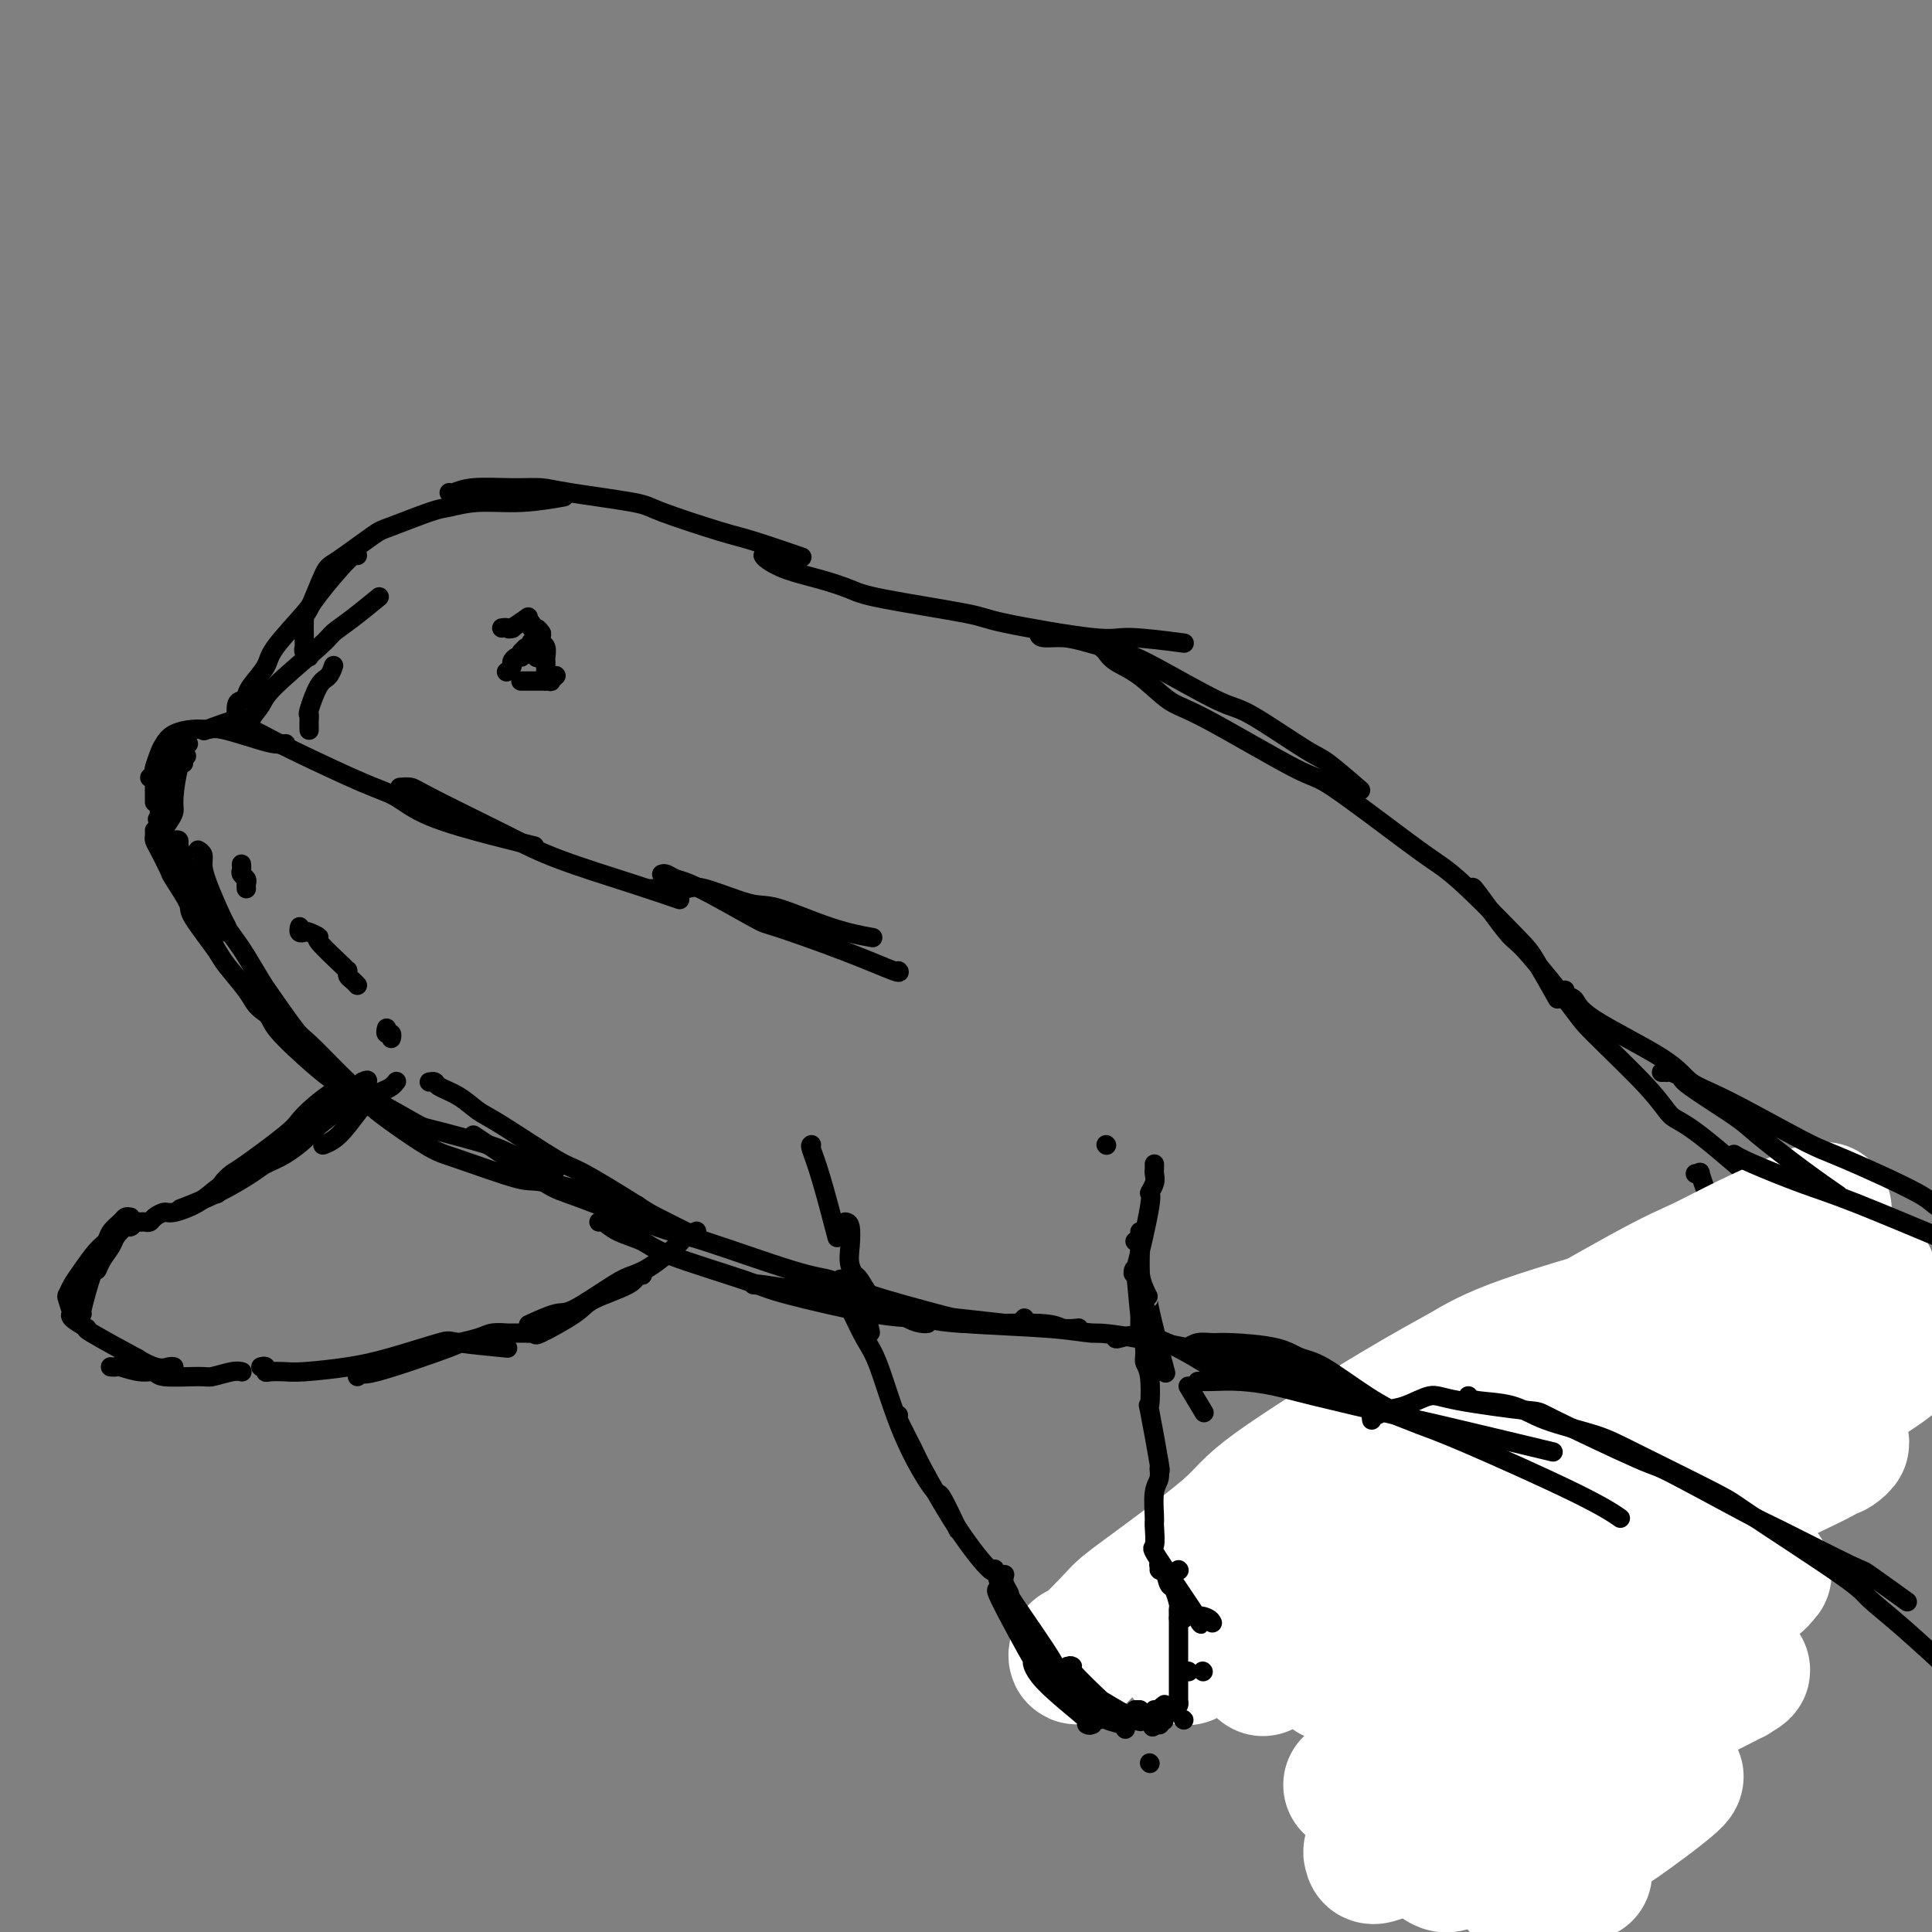 <svg viewBox='0 0 400 400' version='1.1' xmlns='http://www.w3.org/2000/svg' xmlns:xlink='http://www.w3.org/1999/xlink'><rect x="0" y="0" width="400" height="400" fill="#808080" stroke="none"/><g fill='none' stroke='#000000' stroke-width='4' stroke-linecap='round' stroke-linejoin='round'><path d='M41,176c0.431,0.264 0.862,0.529 1,1c0.138,0.471 -0.015,1.149 0,2c0.015,0.851 0.200,1.874 1,4c0.800,2.126 2.214,5.353 3,7c0.786,1.647 0.942,1.713 1,2c0.058,0.287 0.016,0.796 0,1c-0.016,0.204 -0.008,0.102 0,0'/><path d='M36,174c0.433,-0.089 0.865,-0.178 1,0c0.135,0.178 -0.029,0.623 0,1c0.029,0.377 0.249,0.685 1,3c0.751,2.315 2.031,6.638 3,9c0.969,2.362 1.626,2.762 2,4c0.374,1.238 0.464,3.312 2,6c1.536,2.688 4.516,5.988 6,8c1.484,2.012 1.470,2.735 3,4c1.530,1.265 4.604,3.071 6,4c1.396,0.929 1.113,0.980 1,1c-0.113,0.020 -0.057,0.010 0,0'/><path d='M32,172c0.001,0.024 0.002,0.049 0,0c-0.002,-0.049 -0.007,-0.170 0,0c0.007,0.170 0.027,0.633 0,1c-0.027,0.367 -0.101,0.638 0,1c0.101,0.362 0.376,0.816 1,2c0.624,1.184 1.597,3.099 2,4c0.403,0.901 0.236,0.789 1,2c0.764,1.211 2.459,3.745 3,5c0.541,1.255 -0.073,1.232 1,3c1.073,1.768 3.832,5.329 5,7c1.168,1.671 0.746,1.453 2,3c1.254,1.547 4.183,4.857 6,7c1.817,2.143 2.522,3.117 3,4c0.478,0.883 0.728,1.674 3,4c2.272,2.326 6.567,6.189 9,8c2.433,1.811 3.005,1.572 6,3c2.995,1.428 8.412,4.523 11,6c2.588,1.477 2.348,1.335 5,2c2.652,0.665 8.195,2.137 11,3c2.805,0.863 2.870,1.117 5,2c2.130,0.883 6.323,2.395 8,3c1.677,0.605 0.839,0.302 0,0'/><path d='M33,174c0.479,-0.209 0.958,-0.417 1,0c0.042,0.417 -0.353,1.460 0,2c0.353,0.540 1.455,0.578 2,1c0.545,0.422 0.534,1.227 1,2c0.466,0.773 1.408,1.514 2,2c0.592,0.486 0.834,0.718 1,1c0.166,0.282 0.256,0.614 1,2c0.744,1.386 2.143,3.825 3,5c0.857,1.175 1.171,1.086 2,2c0.829,0.914 2.173,2.830 3,4c0.827,1.170 1.138,1.594 2,3c0.862,1.406 2.274,3.793 3,5c0.726,1.207 0.764,1.232 2,3c1.236,1.768 3.668,5.277 5,7c1.332,1.723 1.564,1.659 3,3c1.436,1.341 4.077,4.086 6,6c1.923,1.914 3.128,2.997 4,4c0.872,1.003 1.410,1.925 4,4c2.590,2.075 7.233,5.303 10,7c2.767,1.697 3.659,1.864 7,3c3.341,1.136 9.133,3.243 12,4c2.867,0.757 2.810,0.165 7,1c4.190,0.835 12.626,3.096 16,4c3.374,0.904 1.687,0.452 0,0'/><path d='M34,174c0.022,0.179 0.044,0.358 0,0c-0.044,-0.358 -0.152,-1.252 0,-2c0.152,-0.748 0.566,-1.349 1,-2c0.434,-0.651 0.887,-1.351 1,-2c0.113,-0.649 -0.114,-1.246 0,-3c0.114,-1.754 0.569,-4.665 1,-6c0.431,-1.335 0.837,-1.096 1,-1c0.163,0.096 0.081,0.048 0,0'/><path d='M31,161c0.417,-0.441 0.833,-0.882 1,-1c0.167,-0.118 0.083,0.087 0,0c-0.083,-0.087 -0.167,-0.467 0,-1c0.167,-0.533 0.583,-1.221 1,-2c0.417,-0.779 0.833,-1.651 1,-2c0.167,-0.349 0.083,-0.174 0,0'/><path d='M32,166c0.000,0.089 0.000,0.178 0,0c-0.000,-0.178 -0.001,-0.622 0,-1c0.001,-0.378 0.005,-0.691 0,-1c-0.005,-0.309 -0.018,-0.616 0,-1c0.018,-0.384 0.067,-0.845 0,-1c-0.067,-0.155 -0.249,-0.003 1,-1c1.249,-0.997 3.928,-3.142 5,-4c1.072,-0.858 0.536,-0.429 0,0'/><path d='M39,154c-0.444,-0.008 -0.888,-0.016 -1,0c-0.112,0.016 0.107,0.056 0,0c-0.107,-0.056 -0.540,-0.208 -1,0c-0.460,0.208 -0.947,0.776 -1,1c-0.053,0.224 0.326,0.104 0,1c-0.326,0.896 -1.359,2.808 -2,4c-0.641,1.192 -0.890,1.664 -1,3c-0.110,1.336 -0.082,3.537 0,5c0.082,1.463 0.218,2.189 0,2c-0.218,-0.189 -0.791,-1.294 0,1c0.791,2.294 2.944,7.986 4,10c1.056,2.014 1.015,0.350 1,0c-0.015,-0.350 -0.004,0.614 0,1c0.004,0.386 0.002,0.193 0,0'/><path d='M32,161c-0.007,0.104 -0.013,0.208 0,0c0.013,-0.208 0.046,-0.728 0,-1c-0.046,-0.272 -0.172,-0.297 0,-1c0.172,-0.703 0.641,-2.083 1,-3c0.359,-0.917 0.609,-1.372 1,-2c0.391,-0.628 0.923,-1.430 2,-2c1.077,-0.570 2.701,-0.909 4,-1c1.299,-0.091 2.275,0.067 3,0c0.725,-0.067 1.200,-0.358 3,0c1.800,0.358 4.926,1.364 7,2c2.074,0.636 3.097,0.902 4,1c0.903,0.098 1.687,0.028 2,0c0.313,-0.028 0.157,-0.014 0,0'/><path d='M43,151c-0.658,0.252 -1.317,0.504 0,0c1.317,-0.504 4.609,-1.765 6,-2c1.391,-0.235 0.881,0.556 1,1c0.119,0.444 0.866,0.540 2,1c1.134,0.460 2.655,1.284 4,2c1.345,0.716 2.513,1.326 6,3c3.487,1.674 9.293,4.414 13,6c3.707,1.586 5.317,2.019 7,3c1.683,0.981 3.441,2.510 7,4c3.559,1.490 8.920,2.940 13,4c4.080,1.060 6.880,1.732 8,2c1.120,0.268 0.560,0.134 0,0'/><path d='M83,163c-0.193,0.017 -0.386,0.034 0,0c0.386,-0.034 1.350,-0.117 2,0c0.650,0.117 0.985,0.436 4,2c3.015,1.564 8.711,4.374 12,6c3.289,1.626 4.171,2.068 6,3c1.829,0.932 4.604,2.353 9,4c4.396,1.647 10.414,3.520 15,5c4.586,1.480 7.739,2.566 9,3c1.261,0.434 0.631,0.217 0,0'/><path d='M137,181c0.263,-0.099 0.525,-0.199 1,0c0.475,0.199 1.161,0.695 2,1c0.839,0.305 1.830,0.419 5,2c3.170,1.581 8.520,4.630 11,6c2.480,1.370 2.090,1.060 5,2c2.910,0.940 9.120,3.128 14,5c4.880,1.872 8.429,3.427 10,4c1.571,0.573 1.163,0.164 1,0c-0.163,-0.164 -0.082,-0.082 0,0'/><path d='M135,184c-0.081,-0.002 -0.162,-0.003 0,0c0.162,0.003 0.567,0.012 1,0c0.433,-0.012 0.893,-0.045 2,0c1.107,0.045 2.862,0.169 4,0c1.138,-0.169 1.658,-0.630 4,0c2.342,0.630 6.506,2.351 9,3c2.494,0.649 3.318,0.225 6,1c2.682,0.775 7.222,2.747 11,4c3.778,1.253 6.794,1.787 8,2c1.206,0.213 0.603,0.107 0,0'/><path d='M89,224c-0.108,0.020 -0.216,0.040 0,0c0.216,-0.040 0.756,-0.139 1,0c0.244,0.139 0.190,0.517 1,1c0.810,0.483 2.482,1.070 4,2c1.518,0.930 2.883,2.203 4,3c1.117,0.797 1.987,1.117 5,3c3.013,1.883 8.168,5.328 11,7c2.832,1.672 3.342,1.569 6,3c2.658,1.431 7.465,4.394 10,6c2.535,1.606 2.798,1.856 5,3c2.202,1.144 6.343,3.184 8,4c1.657,0.816 0.828,0.408 0,0'/><path d='M124,253c0.216,-0.180 0.431,-0.361 1,0c0.569,0.361 1.490,1.263 3,2c1.510,0.737 3.609,1.308 5,2c1.391,0.692 2.075,1.505 6,3c3.925,1.495 11.092,3.673 15,5c3.908,1.327 4.556,1.805 9,3c4.444,1.195 12.684,3.109 18,4c5.316,0.891 7.709,0.761 10,1c2.291,0.239 4.481,0.849 9,1c4.519,0.151 11.366,-0.155 15,0c3.634,0.155 4.055,0.773 5,1c0.945,0.227 2.413,0.065 3,0c0.587,-0.065 0.294,-0.032 0,0'/><path d='M98,235c1.176,0.789 2.352,1.577 3,2c0.648,0.423 0.768,0.479 3,2c2.232,1.521 6.574,4.506 9,6c2.426,1.494 2.934,1.498 7,3c4.066,1.502 11.691,4.501 16,6c4.309,1.499 5.302,1.498 10,3c4.698,1.502 13.100,4.507 18,6c4.900,1.493 6.297,1.475 8,2c1.703,0.525 3.713,1.592 8,3c4.287,1.408 10.851,3.158 14,4c3.149,0.842 2.882,0.775 5,1c2.118,0.225 6.619,0.741 9,1c2.381,0.259 2.641,0.262 3,0c0.359,-0.262 0.817,-0.789 1,-1c0.183,-0.211 0.092,-0.105 0,0'/><path d='M156,266c0.502,0.030 1.004,0.061 1,0c-0.004,-0.061 -0.515,-0.213 1,0c1.515,0.213 5.055,0.792 8,1c2.945,0.208 5.296,0.044 9,1c3.704,0.956 8.761,3.031 12,4c3.239,0.969 4.662,0.833 6,1c1.338,0.167 2.593,0.638 7,1c4.407,0.362 11.966,0.614 17,1c5.034,0.386 7.544,0.907 9,1c1.456,0.093 1.859,-0.241 9,1c7.141,1.241 21.021,4.056 26,5c4.979,0.944 1.056,0.016 1,0c-0.056,-0.016 3.754,0.880 7,2c3.246,1.120 5.927,2.463 7,3c1.073,0.537 0.536,0.269 0,0'/><path d='M231,277c-0.056,0.158 -0.112,0.315 1,0c1.112,-0.315 3.392,-1.103 7,0c3.608,1.103 8.544,4.098 10,5c1.456,0.902 -0.568,-0.287 1,0c1.568,0.287 6.729,2.051 10,3c3.271,0.949 4.652,1.085 8,2c3.348,0.915 8.664,2.610 12,4c3.336,1.390 4.692,2.474 6,3c1.308,0.526 2.566,0.495 5,2c2.434,1.505 6.043,4.546 7,5c0.957,0.454 -0.737,-1.679 1,1c1.737,2.679 6.907,10.172 9,13c2.093,2.828 1.111,0.993 1,1c-0.111,0.007 0.651,1.858 1,3c0.349,1.142 0.286,1.577 0,2c-0.286,0.423 -0.796,0.835 -1,1c-0.204,0.165 -0.102,0.082 0,0'/><path d='M299,296c0.030,0.249 0.061,0.498 0,1c-0.061,0.502 -0.212,1.258 0,2c0.212,0.742 0.788,1.469 1,2c0.212,0.531 0.061,0.866 0,1c-0.061,0.134 -0.030,0.067 0,0'/><path d='M290,295c0.186,0.188 0.372,0.375 0,0c-0.372,-0.375 -1.303,-1.314 0,1c1.303,2.314 4.838,7.879 6,10c1.162,2.121 -0.051,0.796 0,2c0.051,1.204 1.366,4.936 2,7c0.634,2.064 0.587,2.459 1,4c0.413,1.541 1.286,4.227 2,6c0.714,1.773 1.269,2.631 2,4c0.731,1.369 1.637,3.248 2,4c0.363,0.752 0.181,0.376 0,0'/><path d='M301,305c-0.032,-0.034 -0.065,-0.068 0,0c0.065,0.068 0.227,0.238 0,1c-0.227,0.762 -0.843,2.116 -1,3c-0.157,0.884 0.144,1.299 0,4c-0.144,2.701 -0.733,7.687 -1,10c-0.267,2.313 -0.211,1.954 0,4c0.211,2.046 0.579,6.496 1,9c0.421,2.504 0.896,3.063 1,4c0.104,0.937 -0.164,2.252 0,3c0.164,0.748 0.761,0.928 1,1c0.239,0.072 0.119,0.036 0,0'/><path d='M311,335c-0.066,-0.381 -0.131,-0.762 0,-1c0.131,-0.238 0.459,-0.334 1,-1c0.541,-0.666 1.294,-1.902 2,-3c0.706,-1.098 1.364,-2.057 2,-3c0.636,-0.943 1.248,-1.869 2,-3c0.752,-1.131 1.643,-2.466 2,-3c0.357,-0.534 0.178,-0.267 0,0'/><path d='M292,304c-0.000,-0.021 -0.000,-0.042 0,0c0.000,0.042 0.000,0.148 0,0c-0.000,-0.148 -0.001,-0.548 0,-1c0.001,-0.452 0.005,-0.955 0,-1c-0.005,-0.045 -0.017,0.367 0,0c0.017,-0.367 0.063,-1.515 0,-2c-0.063,-0.485 -0.235,-0.308 0,0c0.235,0.308 0.879,0.746 1,1c0.121,0.254 -0.280,0.322 0,1c0.280,0.678 1.241,1.964 2,3c0.759,1.036 1.316,1.821 2,4c0.684,2.179 1.494,5.751 2,8c0.506,2.249 0.707,3.173 1,4c0.293,0.827 0.677,1.555 1,4c0.323,2.445 0.584,6.605 1,9c0.416,2.395 0.987,3.024 1,4c0.013,0.976 -0.532,2.300 0,6c0.532,3.700 2.143,9.775 3,12c0.857,2.225 0.962,0.599 1,0c0.038,-0.599 0.011,-0.171 0,0c-0.011,0.171 -0.005,0.086 0,0'/><path d='M290,297c-0.008,-0.415 -0.017,-0.830 0,-1c0.017,-0.170 0.058,-0.096 0,0c-0.058,0.096 -0.217,0.214 0,0c0.217,-0.214 0.808,-0.759 1,-1c0.192,-0.241 -0.015,-0.178 0,0c0.015,0.178 0.252,0.471 0,0c-0.252,-0.471 -0.994,-1.706 0,0c0.994,1.706 3.724,6.352 5,8c1.276,1.648 1.100,0.299 1,0c-0.100,-0.299 -0.122,0.451 0,1c0.122,0.549 0.387,0.895 1,3c0.613,2.105 1.572,5.969 2,8c0.428,2.031 0.325,2.229 1,5c0.675,2.771 2.126,8.115 3,11c0.874,2.885 1.169,3.313 2,6c0.831,2.687 2.198,7.634 3,10c0.802,2.366 1.038,2.151 1,3c-0.038,0.849 -0.350,2.764 0,5c0.350,2.236 1.364,4.794 2,6c0.636,1.206 0.896,1.059 1,1c0.104,-0.059 0.052,-0.029 0,0'/><path d='M313,367c0.000,0.000 0.100,0.100 0.1,0.1'/><path d='M318,354c1.306,-3.407 2.612,-6.814 3,-8c0.388,-1.186 -0.142,-0.149 0,0c0.142,0.149 0.955,-0.588 1,-1c0.045,-0.412 -0.678,-0.500 0,-3c0.678,-2.500 2.756,-7.413 4,-10c1.244,-2.587 1.653,-2.848 2,-4c0.347,-1.152 0.632,-3.195 1,-5c0.368,-1.805 0.819,-3.373 1,-4c0.181,-0.627 0.090,-0.314 0,0'/><path d='M301,323c0.000,0.020 0.000,0.039 0,0c-0.000,-0.039 -0.000,-0.138 0,-1c0.000,-0.862 0.000,-2.487 0,-3c-0.000,-0.513 -0.000,0.087 0,0c0.000,-0.087 0.000,-0.860 0,-1c-0.000,-0.140 -0.000,0.353 0,1c0.000,0.647 0.002,1.449 0,1c-0.002,-0.449 -0.006,-2.150 1,1c1.006,3.150 3.024,11.149 4,15c0.976,3.851 0.911,3.552 1,4c0.089,0.448 0.332,1.641 1,5c0.668,3.359 1.762,8.884 2,12c0.238,3.116 -0.381,3.824 0,7c0.381,3.176 1.762,8.820 3,13c1.238,4.180 2.333,6.895 3,10c0.667,3.105 0.905,6.602 1,8c0.095,1.398 0.048,0.699 0,0'/><path d='M317,386c0.460,0.142 0.919,0.285 1,0c0.081,-0.285 -0.217,-0.997 0,-2c0.217,-1.003 0.948,-2.296 1,-2c0.052,0.296 -0.575,2.180 1,-1c1.575,-3.180 5.353,-11.423 7,-15c1.647,-3.577 1.163,-2.487 1,-2c-0.163,0.487 -0.005,0.371 1,-3c1.005,-3.371 2.858,-9.996 4,-15c1.142,-5.004 1.574,-8.388 2,-10c0.426,-1.612 0.846,-1.451 1,-2c0.154,-0.549 0.041,-1.807 0,-4c-0.041,-2.193 -0.011,-5.321 0,-7c0.011,-1.679 0.003,-1.908 0,-2c-0.003,-0.092 -0.002,-0.046 0,0'/><path d='M310,388c-0.377,1.027 -0.755,2.053 1,0c1.755,-2.053 5.642,-7.186 7,-9c1.358,-1.814 0.188,-0.309 0,0c-0.188,0.309 0.607,-0.577 1,-1c0.393,-0.423 0.383,-0.381 1,-2c0.617,-1.619 1.862,-4.898 3,-7c1.138,-2.102 2.171,-3.026 3,-4c0.829,-0.974 1.455,-1.996 3,-5c1.545,-3.004 4.008,-7.988 6,-13c1.992,-5.012 3.512,-10.052 4,-13c0.488,-2.948 -0.058,-3.804 0,-5c0.058,-1.196 0.719,-2.731 1,-6c0.281,-3.269 0.180,-8.271 0,-11c-0.180,-2.729 -0.440,-3.185 -1,-6c-0.560,-2.815 -1.420,-7.989 -2,-12c-0.580,-4.011 -0.880,-6.860 -1,-8c-0.120,-1.140 -0.060,-0.570 0,0'/><path d='M354,294c-0.048,-0.054 -0.095,-0.107 0,0c0.095,0.107 0.333,0.375 2,1c1.667,0.625 4.762,1.607 6,2c1.238,0.393 0.619,0.196 0,0'/><path d='M342,304c0.000,0.083 0.000,0.166 0,0c0.000,-0.166 0.000,-0.581 0,-1c-0.000,-0.419 0.000,-0.844 0,-1c0.000,-0.156 0.000,-0.045 0,0c0.000,0.045 0.000,0.022 0,0'/><path d='M338,286c0.388,0.000 0.775,0.001 1,0c0.225,-0.001 0.287,-0.003 1,0c0.713,0.003 2.078,0.011 3,0c0.922,-0.011 1.402,-0.041 5,1c3.598,1.041 10.314,3.155 13,4c2.686,0.845 1.343,0.423 0,0'/><path d='M64,151c-0.001,-0.052 -0.002,-0.104 0,0c0.002,0.104 0.006,0.364 0,0c-0.006,-0.364 -0.023,-1.353 0,-2c0.023,-0.647 0.087,-0.951 0,-1c-0.087,-0.049 -0.324,0.158 0,-1c0.324,-1.158 1.211,-3.682 2,-5c0.789,-1.318 1.482,-1.432 2,-2c0.518,-0.568 0.862,-1.591 1,-2c0.138,-0.409 0.069,-0.205 0,0'/><path d='M52,151c-0.551,-0.041 -1.101,-0.081 -1,0c0.101,0.081 0.854,0.285 1,0c0.146,-0.285 -0.314,-1.059 0,-2c0.314,-0.941 1.401,-2.049 2,-3c0.599,-0.951 0.711,-1.744 3,-4c2.289,-2.256 6.754,-5.975 9,-8c2.246,-2.025 2.272,-2.357 3,-3c0.728,-0.643 2.158,-1.596 4,-3c1.842,-1.404 4.098,-3.258 5,-4c0.902,-0.742 0.451,-0.371 0,0'/><path d='M49,150c-0.085,-1.599 -0.170,-3.198 0,-4c0.170,-0.802 0.594,-0.808 1,-1c0.406,-0.192 0.795,-0.569 1,-1c0.205,-0.431 0.225,-0.915 1,-2c0.775,-1.085 2.305,-2.771 3,-4c0.695,-1.229 0.554,-2.000 2,-4c1.446,-2.000 4.479,-5.229 6,-7c1.521,-1.771 1.532,-2.083 3,-4c1.468,-1.917 4.395,-5.439 6,-7c1.605,-1.561 1.887,-1.160 2,-1c0.113,0.160 0.056,0.080 0,0'/><path d='M64,136c0.113,-0.456 0.226,-0.911 0,-1c-0.226,-0.089 -0.792,0.189 -1,0c-0.208,-0.189 -0.060,-0.846 0,-1c0.060,-0.154 0.031,0.194 0,-1c-0.031,-1.194 -0.065,-3.931 0,-5c0.065,-1.069 0.228,-0.469 1,-2c0.772,-1.531 2.153,-5.191 3,-7c0.847,-1.809 1.158,-1.766 3,-3c1.842,-1.234 5.213,-3.746 7,-5c1.787,-1.254 1.990,-1.249 4,-2c2.010,-0.751 5.829,-2.257 8,-3c2.171,-0.743 2.695,-0.721 4,-1c1.305,-0.279 3.391,-0.858 6,-1c2.609,-0.142 5.741,0.154 9,0c3.259,-0.154 6.645,-0.758 8,-1c1.355,-0.242 0.677,-0.121 0,0'/><path d='M93,102c0.170,0.114 0.339,0.229 1,0c0.661,-0.229 1.813,-0.801 4,-1c2.187,-0.199 5.410,-0.025 8,0c2.590,0.025 4.549,-0.099 6,0c1.451,0.099 2.395,0.420 6,1c3.605,0.580 9.871,1.421 13,2c3.129,0.579 3.120,0.898 6,2c2.880,1.102 8.648,2.986 12,4c3.352,1.014 4.287,1.158 7,2c2.713,0.842 7.204,2.384 9,3c1.796,0.616 0.898,0.308 0,0'/><path d='M158,115c0.139,0.243 0.278,0.487 1,1c0.722,0.513 2.026,1.296 4,2c1.974,0.704 4.618,1.328 7,2c2.382,0.672 4.501,1.393 6,2c1.499,0.607 2.379,1.100 7,2c4.621,0.900 12.984,2.206 17,3c4.016,0.794 3.684,1.075 8,2c4.316,0.925 13.281,2.495 18,3c4.719,0.505 5.194,-0.056 8,0c2.806,0.056 7.945,0.730 10,1c2.055,0.270 1.028,0.135 0,0'/><path d='M215,131c0.073,0.439 0.146,0.879 1,1c0.854,0.121 2.490,-0.076 4,0c1.510,0.076 2.893,0.424 5,1c2.107,0.576 4.939,1.380 7,2c2.061,0.620 3.353,1.055 7,3c3.647,1.945 9.651,5.401 13,7c3.349,1.599 4.044,1.340 7,3c2.956,1.660 8.174,5.239 11,7c2.826,1.761 3.261,1.705 5,3c1.739,1.295 4.783,3.941 6,5c1.217,1.059 0.609,0.529 0,0'/><path d='M228,134c0.307,0.250 0.613,0.499 1,1c0.387,0.501 0.853,1.253 2,2c1.147,0.747 2.974,1.490 5,3c2.026,1.510 4.250,3.787 6,5c1.750,1.213 3.027,1.363 8,4c4.973,2.637 13.643,7.760 18,10c4.357,2.240 4.400,1.598 8,4c3.600,2.402 10.758,7.849 15,11c4.242,3.151 5.568,4.005 7,5c1.432,0.995 2.969,2.131 6,5c3.031,2.869 7.555,7.470 10,10c2.445,2.530 2.812,2.989 4,5c1.188,2.011 3.197,5.575 4,7c0.803,1.425 0.402,0.713 0,0'/><path d='M305,184c0.055,0.119 0.109,0.238 0,0c-0.109,-0.238 -0.382,-0.833 1,1c1.382,1.833 4.418,6.092 6,8c1.582,1.908 1.711,1.464 4,4c2.289,2.536 6.738,8.053 9,11c2.262,2.947 2.335,3.324 5,6c2.665,2.676 7.921,7.651 11,11c3.079,3.349 3.980,5.073 5,6c1.020,0.927 2.159,1.057 6,4c3.841,2.943 10.383,8.698 13,11c2.617,2.302 1.308,1.151 0,0'/><path d='M351,243c0.449,0.081 0.899,0.162 1,0c0.101,-0.162 -0.146,-0.566 0,0c0.146,0.566 0.684,2.102 1,3c0.316,0.898 0.411,1.157 2,3c1.589,1.843 4.672,5.269 6,7c1.328,1.731 0.900,1.767 3,4c2.100,2.233 6.729,6.662 9,9c2.271,2.338 2.186,2.585 4,4c1.814,1.415 5.527,3.996 9,6c3.473,2.004 6.707,3.430 8,4c1.293,0.570 0.647,0.285 0,0'/></g>
<g fill='none' stroke='#FFFFFF' stroke-width='28' stroke-linecap='round' stroke-linejoin='round'><path d='M370,268c-0.084,-0.002 -0.169,-0.003 -1,0c-0.831,0.003 -2.409,0.012 -5,0c-2.591,-0.012 -6.194,-0.044 -9,0c-2.806,0.044 -4.815,0.164 -12,2c-7.185,1.836 -19.546,5.388 -27,8c-7.454,2.612 -10.000,4.283 -13,6c-3.000,1.717 -6.452,3.481 -14,8c-7.548,4.519 -19.192,11.793 -25,16c-5.808,4.207 -5.780,5.346 -10,9c-4.220,3.654 -12.687,9.822 -17,13c-4.313,3.178 -4.470,3.367 -6,5c-1.530,1.633 -4.432,4.711 -6,6c-1.568,1.289 -1.801,0.790 -2,1c-0.199,0.210 -0.363,1.128 0,1c0.363,-0.128 1.252,-1.303 2,-2c0.748,-0.697 1.355,-0.916 7,-5c5.645,-4.084 16.329,-12.032 22,-16c5.671,-3.968 6.330,-3.957 14,-9c7.670,-5.043 22.352,-15.141 30,-20c7.648,-4.859 8.262,-4.479 15,-8c6.738,-3.521 19.598,-10.944 27,-15c7.402,-4.056 9.344,-4.745 12,-6c2.656,-1.255 6.026,-3.075 10,-5c3.974,-1.925 8.551,-3.954 11,-5c2.449,-1.046 2.769,-1.110 3,-1c0.231,0.110 0.372,0.394 1,0c0.628,-0.394 1.742,-1.464 -2,1c-3.742,2.464 -12.340,8.464 -19,13c-6.660,4.536 -11.383,7.608 -15,10c-3.617,2.392 -6.128,4.106 -15,10c-8.872,5.894 -24.106,15.970 -33,22c-8.894,6.030 -11.447,8.015 -14,10'/><path d='M279,317c-19.759,13.798 -20.656,15.294 -22,17c-1.344,1.706 -3.134,3.623 -5,5c-1.866,1.377 -3.808,2.215 -5,3c-1.192,0.785 -1.634,1.518 -1,1c0.634,-0.518 2.343,-2.287 6,-5c3.657,-2.713 9.262,-6.369 13,-9c3.738,-2.631 5.609,-4.235 14,-10c8.391,-5.765 23.303,-15.690 31,-21c7.697,-5.310 8.180,-6.006 13,-8c4.820,-1.994 13.976,-5.285 18,-7c4.024,-1.715 2.914,-1.855 3,-2c0.086,-0.145 1.368,-0.295 3,-1c1.632,-0.705 3.614,-1.966 1,0c-2.614,1.966 -9.825,7.158 -13,9c-3.175,1.842 -2.314,0.333 -13,8c-10.686,7.667 -32.920,24.510 -43,32c-10.080,7.490 -8.005,5.628 -9,7c-0.995,1.372 -5.059,5.977 -7,8c-1.941,2.023 -1.758,1.466 -1,1c0.758,-0.466 2.091,-0.839 3,-1c0.909,-0.161 1.392,-0.111 10,-7c8.608,-6.889 25.340,-20.716 36,-29c10.660,-8.284 15.248,-11.025 20,-14c4.752,-2.975 9.668,-6.185 18,-11c8.332,-4.815 20.080,-11.235 26,-14c5.920,-2.765 6.012,-1.873 7,-2c0.988,-0.127 2.873,-1.271 4,-2c1.127,-0.729 1.496,-1.042 0,0c-1.496,1.042 -4.856,3.441 -9,6c-4.144,2.559 -9.072,5.280 -14,8'/><path d='M363,279c-5.446,3.272 -7.560,4.451 -17,11c-9.440,6.549 -26.204,18.468 -35,25c-8.796,6.532 -9.623,7.676 -14,12c-4.377,4.324 -12.302,11.827 -16,15c-3.698,3.173 -3.168,2.015 -3,2c0.168,-0.015 -0.028,1.114 -1,2c-0.972,0.886 -2.722,1.529 2,-2c4.722,-3.529 15.914,-11.230 24,-17c8.086,-5.770 13.065,-9.609 18,-13c4.935,-3.391 9.825,-6.336 20,-12c10.175,-5.664 25.634,-14.049 34,-18c8.366,-3.951 9.639,-3.470 12,-4c2.361,-0.530 5.811,-2.073 8,-3c2.189,-0.927 3.115,-1.239 2,0c-1.115,1.239 -4.273,4.028 -7,6c-2.727,1.972 -5.022,3.127 -15,10c-9.978,6.873 -27.637,19.464 -38,27c-10.363,7.536 -13.430,10.016 -17,13c-3.570,2.984 -7.643,6.471 -12,10c-4.357,3.529 -8.998,7.100 -11,9c-2.002,1.900 -1.366,2.129 -1,2c0.366,-0.129 0.462,-0.617 0,0c-0.462,0.617 -1.482,2.337 5,-2c6.482,-4.337 20.465,-14.732 29,-21c8.535,-6.268 11.622,-8.408 15,-11c3.378,-2.592 7.049,-5.635 13,-9c5.951,-3.365 14.183,-7.051 18,-9c3.817,-1.949 3.219,-2.162 3,-2c-0.219,0.162 -0.059,0.697 1,0c1.059,-0.697 3.017,-2.628 -2,0c-5.017,2.628 -17.008,9.814 -29,17'/><path d='M349,317c-6.765,3.926 -8.679,5.241 -18,12c-9.321,6.759 -26.050,18.964 -34,25c-7.950,6.036 -7.122,5.905 -8,7c-0.878,1.095 -3.461,3.418 -5,5c-1.539,1.582 -2.032,2.425 -3,3c-0.968,0.575 -2.410,0.883 0,0c2.410,-0.883 8.671,-2.958 13,-5c4.329,-2.042 6.726,-4.051 15,-9c8.274,-4.949 22.426,-12.839 30,-17c7.574,-4.161 8.571,-4.595 12,-6c3.429,-1.405 9.290,-3.782 12,-5c2.710,-1.218 2.270,-1.276 2,-1c-0.270,0.276 -0.369,0.886 -2,2c-1.631,1.114 -4.793,2.731 -8,5c-3.207,2.269 -6.461,5.189 -14,10c-7.539,4.811 -19.365,11.512 -29,18c-9.635,6.488 -17.080,12.763 -21,16c-3.920,3.237 -4.316,3.437 -5,4c-0.684,0.563 -1.655,1.490 -2,2c-0.345,0.510 -0.063,0.603 0,1c0.063,0.397 -0.092,1.097 6,-2c6.092,-3.097 18.431,-9.992 26,-14c7.569,-4.008 10.369,-5.129 14,-7c3.631,-1.871 8.093,-4.490 13,-7c4.907,-2.510 10.257,-4.910 13,-6c2.743,-1.090 2.878,-0.871 3,-1c0.122,-0.129 0.232,-0.606 1,-1c0.768,-0.394 2.196,-0.703 -3,2c-5.196,2.703 -17.014,8.420 -24,12c-6.986,3.580 -9.139,5.023 -12,7c-2.861,1.977 -6.431,4.489 -10,7'/><path d='M311,374c-9.784,6.109 -10.243,7.883 -11,9c-0.757,1.117 -1.811,1.577 -2,2c-0.189,0.423 0.488,0.809 1,1c0.512,0.191 0.859,0.186 7,-2c6.141,-2.186 18.077,-6.552 24,-9c5.923,-2.448 5.834,-2.978 8,-4c2.166,-1.022 6.588,-2.535 8,-3c1.412,-0.465 -0.186,0.117 0,0c0.186,-0.117 2.156,-0.932 0,1c-2.156,1.932 -8.439,6.613 -12,9c-3.561,2.387 -4.402,2.480 -7,4c-2.598,1.520 -6.954,4.466 -9,6c-2.046,1.534 -1.783,1.654 -2,2c-0.217,0.346 -0.914,0.917 -1,1c-0.086,0.083 0.438,-0.324 3,-1c2.562,-0.676 7.160,-1.622 9,-2c1.840,-0.378 0.920,-0.189 0,0'/></g>
<g fill='none' stroke='#000000' stroke-width='4' stroke-linecap='round' stroke-linejoin='round'><path d='M245,279c0.463,-0.031 0.926,-0.061 1,0c0.074,0.061 -0.241,0.215 0,0c0.241,-0.215 1.040,-0.797 2,-1c0.960,-0.203 2.083,-0.028 3,0c0.917,0.028 1.628,-0.093 4,0c2.372,0.093 6.405,0.400 9,1c2.595,0.600 3.750,1.492 5,2c1.250,0.508 2.593,0.631 5,2c2.407,1.369 5.879,3.984 9,6c3.121,2.016 5.892,3.433 7,4c1.108,0.567 0.554,0.283 0,0'/><path d='M248,286c0.329,-0.006 0.659,-0.012 1,0c0.341,0.012 0.695,0.042 2,0c1.305,-0.042 3.563,-0.156 6,0c2.437,0.156 5.053,0.582 7,1c1.947,0.418 3.226,0.827 8,2c4.774,1.173 13.042,3.108 17,4c3.958,0.892 3.604,0.740 9,2c5.396,1.260 16.542,3.931 21,5c4.458,1.069 2.229,0.534 0,0'/><path d='M259,282c-0.230,0.442 -0.461,0.885 0,1c0.461,0.115 1.612,-0.096 3,0c1.388,0.096 3.013,0.500 7,2c3.987,1.500 10.337,4.098 15,6c4.663,1.902 7.639,3.109 10,4c2.361,0.891 4.107,1.466 10,4c5.893,2.534 15.933,7.028 22,10c6.067,2.972 8.162,4.420 9,5c0.838,0.580 0.419,0.290 0,0'/><path d='M284,294c-0.076,-0.449 -0.151,-0.899 0,-1c0.151,-0.101 0.529,0.146 1,0c0.471,-0.146 1.035,-0.687 2,-1c0.965,-0.313 2.331,-0.400 4,-1c1.669,-0.600 3.643,-1.715 5,-2c1.357,-0.285 2.098,0.260 6,1c3.902,0.740 10.964,1.676 14,2c3.036,0.324 2.044,0.035 6,2c3.956,1.965 12.858,6.184 17,8c4.142,1.816 3.523,1.228 7,3c3.477,1.772 11.049,5.905 15,8c3.951,2.095 4.283,2.153 8,4c3.717,1.847 10.821,5.485 14,7c3.179,1.515 2.433,0.908 4,2c1.567,1.092 5.448,3.883 7,5c1.552,1.117 0.776,0.558 0,0'/><path d='M304,289c0.194,0.380 0.389,0.761 2,1c1.611,0.239 4.639,0.337 7,1c2.361,0.663 4.057,1.891 7,3c2.943,1.109 7.135,2.100 10,3c2.865,0.900 4.403,1.709 9,4c4.597,2.291 12.254,6.064 16,8c3.746,1.936 3.583,2.037 8,5c4.417,2.963 13.414,8.789 18,12c4.586,3.211 4.759,3.806 6,5c1.241,1.194 3.548,2.986 7,6c3.452,3.014 8.049,7.251 11,10c2.951,2.749 4.256,4.009 5,5c0.744,0.991 0.927,1.712 1,2c0.073,0.288 0.037,0.144 0,0'/><path d='M344,222c0.436,-0.007 0.873,-0.014 1,0c0.127,0.014 -0.054,0.048 0,0c0.054,-0.048 0.344,-0.179 1,0c0.656,0.179 1.677,0.668 2,1c0.323,0.332 -0.053,0.506 2,2c2.053,1.494 6.533,4.306 9,6c2.467,1.694 2.919,2.268 5,4c2.081,1.732 5.791,4.620 9,7c3.209,2.380 5.917,4.251 7,5c1.083,0.749 0.542,0.374 0,0'/><path d='M324,205c-0.208,0.375 -0.417,0.751 0,1c0.417,0.249 1.459,0.372 2,1c0.541,0.628 0.581,1.762 4,4c3.419,2.238 10.217,5.582 14,8c3.783,2.418 4.552,3.912 6,5c1.448,1.088 3.574,1.771 8,4c4.426,2.229 11.154,6.003 15,8c3.846,1.997 4.812,2.217 9,4c4.188,1.783 11.597,5.127 15,7c3.403,1.873 2.801,2.273 6,4c3.199,1.727 10.200,4.779 13,6c2.800,1.221 1.400,0.610 0,0'/><path d='M359,239c0.768,0.463 1.536,0.925 4,2c2.464,1.075 6.623,2.762 10,4c3.377,1.238 5.971,2.028 11,4c5.029,1.972 12.492,5.127 17,7c4.508,1.873 6.060,2.466 9,4c2.940,1.534 7.269,4.010 9,5c1.731,0.990 0.866,0.495 0,0'/><path d='M82,224c0.070,-0.090 0.139,-0.180 0,0c-0.139,0.180 -0.488,0.629 -1,1c-0.512,0.371 -1.188,0.663 -2,1c-0.812,0.337 -1.759,0.717 -3,2c-1.241,1.283 -2.776,3.468 -4,5c-1.224,1.532 -2.137,2.413 -3,3c-0.863,0.587 -1.675,0.882 -2,1c-0.325,0.118 -0.162,0.059 0,0'/><path d='M70,226c-0.052,-0.261 -0.104,-0.522 -1,0c-0.896,0.522 -2.634,1.827 -4,3c-1.366,1.173 -2.358,2.215 -3,3c-0.642,0.785 -0.932,1.314 -3,3c-2.068,1.686 -5.913,4.529 -8,6c-2.087,1.471 -2.415,1.570 -3,2c-0.585,0.430 -1.427,1.193 -2,2c-0.573,0.807 -0.878,1.659 -1,2c-0.122,0.341 -0.061,0.170 0,0'/><path d='M75,224c0.953,-0.413 1.906,-0.826 0,1c-1.906,1.826 -6.671,5.891 -9,8c-2.329,2.109 -2.223,2.262 -3,3c-0.777,0.738 -2.437,2.062 -4,3c-1.563,0.938 -3.029,1.492 -4,2c-0.971,0.508 -1.446,0.971 -3,2c-1.554,1.029 -4.188,2.623 -7,4c-2.812,1.377 -5.804,2.536 -7,3c-1.196,0.464 -0.598,0.232 0,0'/><path d='M70,230c0.276,-0.195 0.553,-0.391 0,0c-0.553,0.391 -1.934,1.368 -4,3c-2.066,1.632 -4.816,3.919 -8,6c-3.184,2.081 -6.803,3.954 -9,5c-2.197,1.046 -2.974,1.264 -4,2c-1.026,0.736 -2.302,1.991 -4,3c-1.698,1.009 -3.817,1.773 -5,2c-1.183,0.227 -1.430,-0.083 -2,0c-0.570,0.083 -1.463,0.558 -2,1c-0.537,0.442 -0.719,0.851 -1,1c-0.281,0.149 -0.663,0.039 -1,0c-0.337,-0.039 -0.629,-0.006 -1,0c-0.371,0.006 -0.819,-0.014 -1,0c-0.181,0.014 -0.094,0.063 0,0c0.094,-0.063 0.195,-0.236 0,0c-0.195,0.236 -0.686,0.881 -1,1c-0.314,0.119 -0.452,-0.289 -1,0c-0.548,0.289 -1.508,1.276 -2,2c-0.492,0.724 -0.518,1.186 -1,2c-0.482,0.814 -1.422,1.980 -2,3c-0.578,1.020 -0.796,1.895 -1,2c-0.204,0.105 -0.395,-0.559 -1,1c-0.605,1.559 -1.624,5.343 -2,7c-0.376,1.657 -0.107,1.188 0,1c0.107,-0.188 0.054,-0.094 0,0'/><path d='M27,252c-0.365,-0.066 -0.730,-0.133 -1,0c-0.270,0.133 -0.446,0.465 -1,1c-0.554,0.535 -1.486,1.273 -2,2c-0.514,0.727 -0.611,1.442 -1,2c-0.389,0.558 -1.072,0.959 -2,2c-0.928,1.041 -2.102,2.721 -3,4c-0.898,1.279 -1.522,2.156 -2,3c-0.478,0.844 -0.811,1.653 -1,2c-0.189,0.347 -0.234,0.230 0,1c0.234,0.770 0.747,2.425 1,3c0.253,0.575 0.246,0.068 0,0c-0.246,-0.068 -0.732,0.302 0,1c0.732,0.698 2.681,1.725 3,2c0.319,0.275 -0.994,-0.203 1,1c1.994,1.203 7.294,4.088 9,5c1.706,0.912 -0.184,-0.148 0,0c0.184,0.148 2.441,1.504 4,2c1.559,0.496 2.420,0.134 3,0c0.580,-0.134 0.880,-0.038 1,0c0.120,0.038 0.060,0.019 0,0'/><path d='M23,283c-0.109,-0.009 -0.218,-0.017 0,0c0.218,0.017 0.763,0.061 1,0c0.237,-0.061 0.165,-0.227 1,0c0.835,0.227 2.578,0.846 4,1c1.422,0.154 2.524,-0.159 3,0c0.476,0.159 0.328,0.789 2,1c1.672,0.211 5.166,0.004 7,0c1.834,-0.004 2.008,0.195 3,0c0.992,-0.195 2.802,-0.784 4,-1c1.198,-0.216 1.784,-0.058 2,0c0.216,0.058 0.062,0.017 0,0c-0.062,-0.017 -0.031,-0.008 0,0'/><path d='M54,283c0.433,-0.113 0.866,-0.226 1,0c0.134,0.226 -0.031,0.790 0,1c0.031,0.210 0.260,0.066 1,0c0.740,-0.066 1.992,-0.053 3,0c1.008,0.053 1.771,0.147 4,0c2.229,-0.147 5.923,-0.533 9,-1c3.077,-0.467 5.537,-1.015 9,-2c3.463,-0.985 7.928,-2.408 10,-3c2.072,-0.592 1.750,-0.352 4,0c2.250,0.352 7.071,0.815 9,1c1.929,0.185 0.964,0.093 0,0'/><path d='M74,285c0.529,-0.568 1.058,-1.136 1,-1c-0.058,0.136 -0.705,0.975 3,0c3.705,-0.975 11.760,-3.764 15,-5c3.240,-1.236 1.665,-0.920 2,-1c0.335,-0.080 2.580,-0.557 4,-1c1.420,-0.443 2.016,-0.851 3,-1c0.984,-0.149 2.357,-0.040 3,0c0.643,0.040 0.555,0.010 1,0c0.445,-0.010 1.423,0.001 2,0c0.577,-0.001 0.753,-0.013 1,0c0.247,0.013 0.565,0.051 1,0c0.435,-0.051 0.989,-0.191 1,0c0.011,0.191 -0.520,0.713 1,0c1.520,-0.713 5.090,-2.660 7,-4c1.910,-1.340 2.158,-2.072 4,-3c1.842,-0.928 5.277,-2.053 7,-3c1.723,-0.947 1.733,-1.717 2,-2c0.267,-0.283 0.791,-0.081 1,0c0.209,0.081 0.105,0.040 0,0'/><path d='M144,255c0.199,-0.081 0.398,-0.162 0,0c-0.398,0.162 -1.393,0.568 -2,1c-0.607,0.432 -0.827,0.891 -2,2c-1.173,1.109 -3.298,2.870 -5,4c-1.702,1.130 -2.982,1.631 -4,2c-1.018,0.369 -1.773,0.607 -4,2c-2.227,1.393 -5.927,3.940 -8,5c-2.073,1.060 -2.520,0.631 -4,1c-1.480,0.369 -3.994,1.534 -5,2c-1.006,0.466 -0.503,0.233 0,0'/><path d='M177,264c-0.068,-0.033 -0.135,-0.065 0,0c0.135,0.065 0.474,0.228 1,1c0.526,0.772 1.241,2.154 2,3c0.759,0.846 1.563,1.155 3,2c1.438,0.845 3.509,2.227 5,3c1.491,0.773 2.401,0.939 3,1c0.599,0.061 0.885,0.017 1,0c0.115,-0.017 0.057,-0.009 0,0'/><path d='M168,237c-0.137,0.071 -0.274,0.143 0,1c0.274,0.857 0.958,2.500 2,6c1.042,3.500 2.440,8.857 3,11c0.560,2.143 0.280,1.071 0,0'/><path d='M175,253c0.411,0.068 0.821,0.135 1,1c0.179,0.865 0.125,2.527 0,4c-0.125,1.473 -0.322,2.756 0,4c0.322,1.244 1.164,2.450 2,5c0.836,2.550 1.668,6.443 2,8c0.332,1.557 0.166,0.779 0,0'/><path d='M174,265c0.041,-0.147 0.082,-0.295 0,0c-0.082,0.295 -0.286,1.031 0,2c0.286,0.969 1.061,2.170 2,4c0.939,1.830 2.042,4.288 3,6c0.958,1.712 1.770,2.677 3,6c1.230,3.323 2.876,9.004 5,14c2.124,4.996 4.724,9.308 6,11c1.276,1.692 1.228,0.763 2,2c0.772,1.237 2.363,4.639 3,6c0.637,1.361 0.318,0.680 0,0'/><path d='M186,293c-0.321,-0.213 -0.642,-0.425 0,1c0.642,1.425 2.247,4.489 3,6c0.753,1.511 0.652,1.469 2,4c1.348,2.531 4.144,7.635 7,12c2.856,4.365 5.772,7.990 7,9c1.228,1.010 0.767,-0.594 1,0c0.233,0.594 1.161,3.386 1,4c-0.161,0.614 -1.410,-0.948 0,2c1.410,2.948 5.480,10.408 7,13c1.520,2.592 0.492,0.316 0,0c-0.492,-0.316 -0.447,1.327 2,4c2.447,2.673 7.295,6.376 9,8c1.705,1.624 0.267,1.168 0,1c-0.267,-0.168 0.638,-0.048 1,0c0.362,0.048 0.181,0.024 0,0'/><path d='M208,326c-0.153,0.578 -0.307,1.156 0,2c0.307,0.844 1.073,1.952 1,2c-0.073,0.048 -0.985,-0.966 1,2c1.985,2.966 6.866,9.912 8,12c1.134,2.088 -1.479,-0.681 0,1c1.479,1.681 7.051,7.813 9,10c1.949,2.187 0.274,0.429 0,0c-0.274,-0.429 0.855,0.473 2,1c1.145,0.527 2.308,0.680 3,1c0.692,0.320 0.912,0.806 1,1c0.088,0.194 0.044,0.097 0,0'/><path d='M229,237c0.000,0.000 0.100,0.100 0.1,0.1'/><path d='M235,257c0.443,-0.041 0.886,-0.082 1,1c0.114,1.082 -0.102,3.288 0,5c0.102,1.712 0.521,2.931 1,4c0.479,1.069 1.018,1.988 1,2c-0.018,0.012 -0.592,-0.883 0,2c0.592,2.883 2.352,9.546 3,12c0.648,2.454 0.185,0.701 0,0c-0.185,-0.701 -0.093,-0.351 0,0'/><path d='M239,241c0.010,0.352 0.020,0.705 0,1c-0.020,0.295 -0.069,0.533 0,1c0.069,0.467 0.256,1.162 0,2c-0.256,0.838 -0.955,1.817 -1,2c-0.045,0.183 0.565,-0.432 0,3c-0.565,3.432 -2.305,10.910 -3,13c-0.695,2.090 -0.344,-1.208 0,0c0.344,1.208 0.680,6.922 1,9c0.320,2.078 0.625,0.521 1,1c0.375,0.479 0.822,2.994 1,4c0.178,1.006 0.089,0.503 0,0'/><path d='M246,287c1.250,2.083 2.500,4.167 3,5c0.500,0.833 0.250,0.417 0,0'/><path d='M236,255c0.002,0.719 0.005,1.438 0,1c-0.005,-0.438 -0.016,-2.034 0,2c0.016,4.034 0.061,13.699 0,17c-0.061,3.301 -0.226,0.240 0,0c0.226,-0.240 0.843,2.341 1,4c0.157,1.659 -0.146,2.394 0,3c0.146,0.606 0.743,1.081 1,3c0.257,1.919 0.175,5.280 0,6c-0.175,0.720 -0.443,-1.202 0,1c0.443,2.202 1.597,8.527 2,11c0.403,2.473 0.055,1.093 0,1c-0.055,-0.093 0.183,1.101 0,2c-0.183,0.899 -0.785,1.504 -1,3c-0.215,1.496 -0.041,3.882 0,5c0.041,1.118 -0.051,0.968 0,2c0.051,1.032 0.244,3.246 0,4c-0.244,0.754 -0.927,0.048 1,3c1.927,2.952 6.464,9.562 8,12c1.536,2.438 0.072,0.705 0,0c-0.072,-0.705 1.250,-0.382 2,0c0.750,0.382 0.929,0.823 1,1c0.071,0.177 0.036,0.088 0,0'/><path d='M239,356c0.000,0.000 0.000,0.000 0,0c0.000,0.000 0.000,0.000 0,0'/><path d='M221,345c0.601,0.066 1.202,0.133 1,0c-0.202,-0.133 -1.206,-0.465 0,1c1.206,1.465 4.621,4.729 6,6c1.379,1.271 0.723,0.551 0,0c-0.723,-0.551 -1.513,-0.931 0,0c1.513,0.931 5.331,3.174 7,4c1.669,0.826 1.191,0.236 1,0c-0.191,-0.236 -0.096,-0.118 0,0'/><path d='M239,356c0.000,0.000 0.000,0.000 0,0c0.000,0.000 0.000,0.000 0,0'/><path d='M240,325c0.000,0.000 0.100,0.100 0.1,0.1'/><path d='M244,335c0.000,0.000 0.100,0.100 0.1,0.1'/><path d='M246,346c0.000,0.000 0.100,0.100 0.1,0.1'/><path d='M245,356c0.000,0.000 0.100,0.100 0.1,0.1'/><path d='M238,365c0.000,0.000 0.100,0.100 0.1,0.1'/><path d='M244,325c0.000,0.000 0.100,0.100 0.1,0.1'/><path d='M245,335c0.000,0.000 0.100,0.100 0.1,0.1'/><path d='M245,346c0.000,0.000 0.100,0.100 0.1,0.1'/><path d='M239,354c0.000,0.000 0.000,0.000 0,0c0.000,0.000 0.000,0.000 0,0'/><path d='M235,354c0.417,0.000 0.833,0.000 1,0c0.167,0.000 0.083,0.000 0,0'/><path d='M249,346c0.000,0.000 0.100,0.100 0.1,0.1'/><path d='M240,324c-0.006,-0.002 -0.013,-0.003 0,0c0.013,0.003 0.045,0.012 0,0c-0.045,-0.012 -0.166,-0.045 0,0c0.166,0.045 0.619,0.169 1,1c0.381,0.831 0.691,2.370 1,3c0.309,0.630 0.619,0.352 1,1c0.381,0.648 0.834,2.223 1,3c0.166,0.777 0.044,0.756 0,1c-0.044,0.244 -0.012,0.752 0,2c0.012,1.248 0.003,3.235 0,4c-0.003,0.765 -0.001,0.307 0,1c0.001,0.693 0.000,2.539 0,3c-0.000,0.461 0.001,-0.461 0,1c-0.001,1.461 -0.003,5.304 0,7c0.003,1.696 0.011,1.243 0,1c-0.011,-0.243 -0.040,-0.277 0,0c0.040,0.277 0.150,0.866 0,1c-0.150,0.134 -0.561,-0.188 -1,0c-0.439,0.188 -0.906,0.887 -1,1c-0.094,0.113 0.185,-0.358 0,0c-0.185,0.358 -0.833,1.546 -1,2c-0.167,0.454 0.148,0.174 0,0c-0.148,-0.174 -0.758,-0.243 -1,0c-0.242,0.243 -0.116,0.797 0,1c0.116,0.203 0.224,0.055 0,0c-0.224,-0.055 -0.778,-0.016 -1,0c-0.222,0.016 -0.111,0.008 0,0'/><path d='M239,357c-0.756,0.976 -0.146,0.415 0,0c0.146,-0.415 -0.171,-0.686 0,-1c0.171,-0.314 0.829,-0.672 1,-1c0.171,-0.328 -0.146,-0.627 0,-1c0.146,-0.373 0.756,-0.821 1,-1c0.244,-0.179 0.122,-0.090 0,0'/><path d='M106,130c0.000,0.000 0.100,0.100 0.1,0.1'/><path d='M104,130c-0.107,0.016 -0.214,0.032 0,0c0.214,-0.032 0.748,-0.112 1,0c0.252,0.112 0.222,0.415 1,0c0.778,-0.415 2.365,-1.547 3,-2c0.635,-0.453 0.317,-0.226 0,0'/><path d='M109,129c0.445,-0.121 0.890,-0.243 1,0c0.110,0.243 -0.114,0.850 0,1c0.114,0.150 0.567,-0.156 1,0c0.433,0.156 0.847,0.773 1,1c0.153,0.227 0.044,0.065 0,0c-0.044,-0.065 -0.022,-0.032 0,0'/><path d='M111,131c-0.111,0.023 -0.222,0.047 0,0c0.222,-0.047 0.777,-0.163 1,0c0.223,0.163 0.112,0.606 0,1c-0.112,0.394 -0.226,0.739 0,1c0.226,0.261 0.793,0.437 1,1c0.207,0.563 0.056,1.514 0,2c-0.056,0.486 -0.015,0.509 0,1c0.015,0.491 0.004,1.451 0,2c-0.004,0.549 -0.001,0.686 0,1c0.001,0.314 0.000,0.804 0,1c-0.000,0.196 -0.000,0.098 0,0'/><path d='M115,140c-0.034,0.030 -0.068,0.061 0,0c0.068,-0.061 0.237,-0.212 0,0c-0.237,0.212 -0.880,0.789 -1,1c-0.120,0.211 0.283,0.057 0,0c-0.283,-0.057 -1.253,-0.015 -2,0c-0.747,0.015 -1.272,0.004 -2,0c-0.728,-0.004 -1.659,-0.001 -2,0c-0.341,0.001 -0.092,0.000 0,0c0.092,-0.000 0.026,-0.000 0,0c-0.026,0.000 -0.013,0.000 0,0'/><path d='M105,139c-0.119,0.092 -0.238,0.183 0,0c0.238,-0.183 0.835,-0.642 1,-1c0.165,-0.358 -0.100,-0.617 0,-1c0.100,-0.383 0.565,-0.891 1,-1c0.435,-0.109 0.838,0.182 1,0c0.162,-0.182 0.082,-0.837 0,-1c-0.082,-0.163 -0.166,0.167 0,0c0.166,-0.167 0.580,-0.830 1,-1c0.420,-0.170 0.845,0.154 1,0c0.155,-0.154 0.041,-0.784 0,-1c-0.041,-0.216 -0.008,-0.016 0,0c0.008,0.016 -0.008,-0.150 0,0c0.008,0.150 0.041,0.617 0,1c-0.041,0.383 -0.154,0.681 0,1c0.154,0.319 0.577,0.660 1,1'/><path d='M111,136c0.311,0.311 0.089,0.089 0,0c-0.089,-0.089 -0.044,-0.044 0,0'/><path d='M50,179c-0.008,-0.089 -0.016,-0.179 0,0c0.016,0.179 0.057,0.626 0,1c-0.057,0.374 -0.211,0.675 0,1c0.211,0.325 0.789,0.675 1,1c0.211,0.325 0.057,0.626 0,1c-0.057,0.374 -0.016,0.821 0,1c0.016,0.179 0.008,0.089 0,0'/><path d='M62,192c0.027,-0.111 0.055,-0.222 0,0c-0.055,0.222 -0.191,0.776 0,1c0.191,0.224 0.710,0.116 1,0c0.290,-0.116 0.351,-0.241 1,0c0.649,0.241 1.887,0.848 2,1c0.113,0.152 -0.899,-0.153 0,1c0.899,1.153 3.708,3.762 5,5c1.292,1.238 1.068,1.106 1,1c-0.068,-0.106 0.020,-0.186 0,0c-0.020,0.186 -0.150,0.637 0,1c0.150,0.363 0.579,0.636 1,1c0.421,0.364 0.835,0.818 1,1c0.165,0.182 0.083,0.091 0,0'/><path d='M80,213c0.030,-0.121 0.061,-0.242 0,0c-0.061,0.242 -0.212,0.848 0,1c0.212,0.152 0.788,-0.152 1,0c0.212,0.152 0.061,0.758 0,1c-0.061,0.242 -0.030,0.121 0,0'/></g>
</svg>